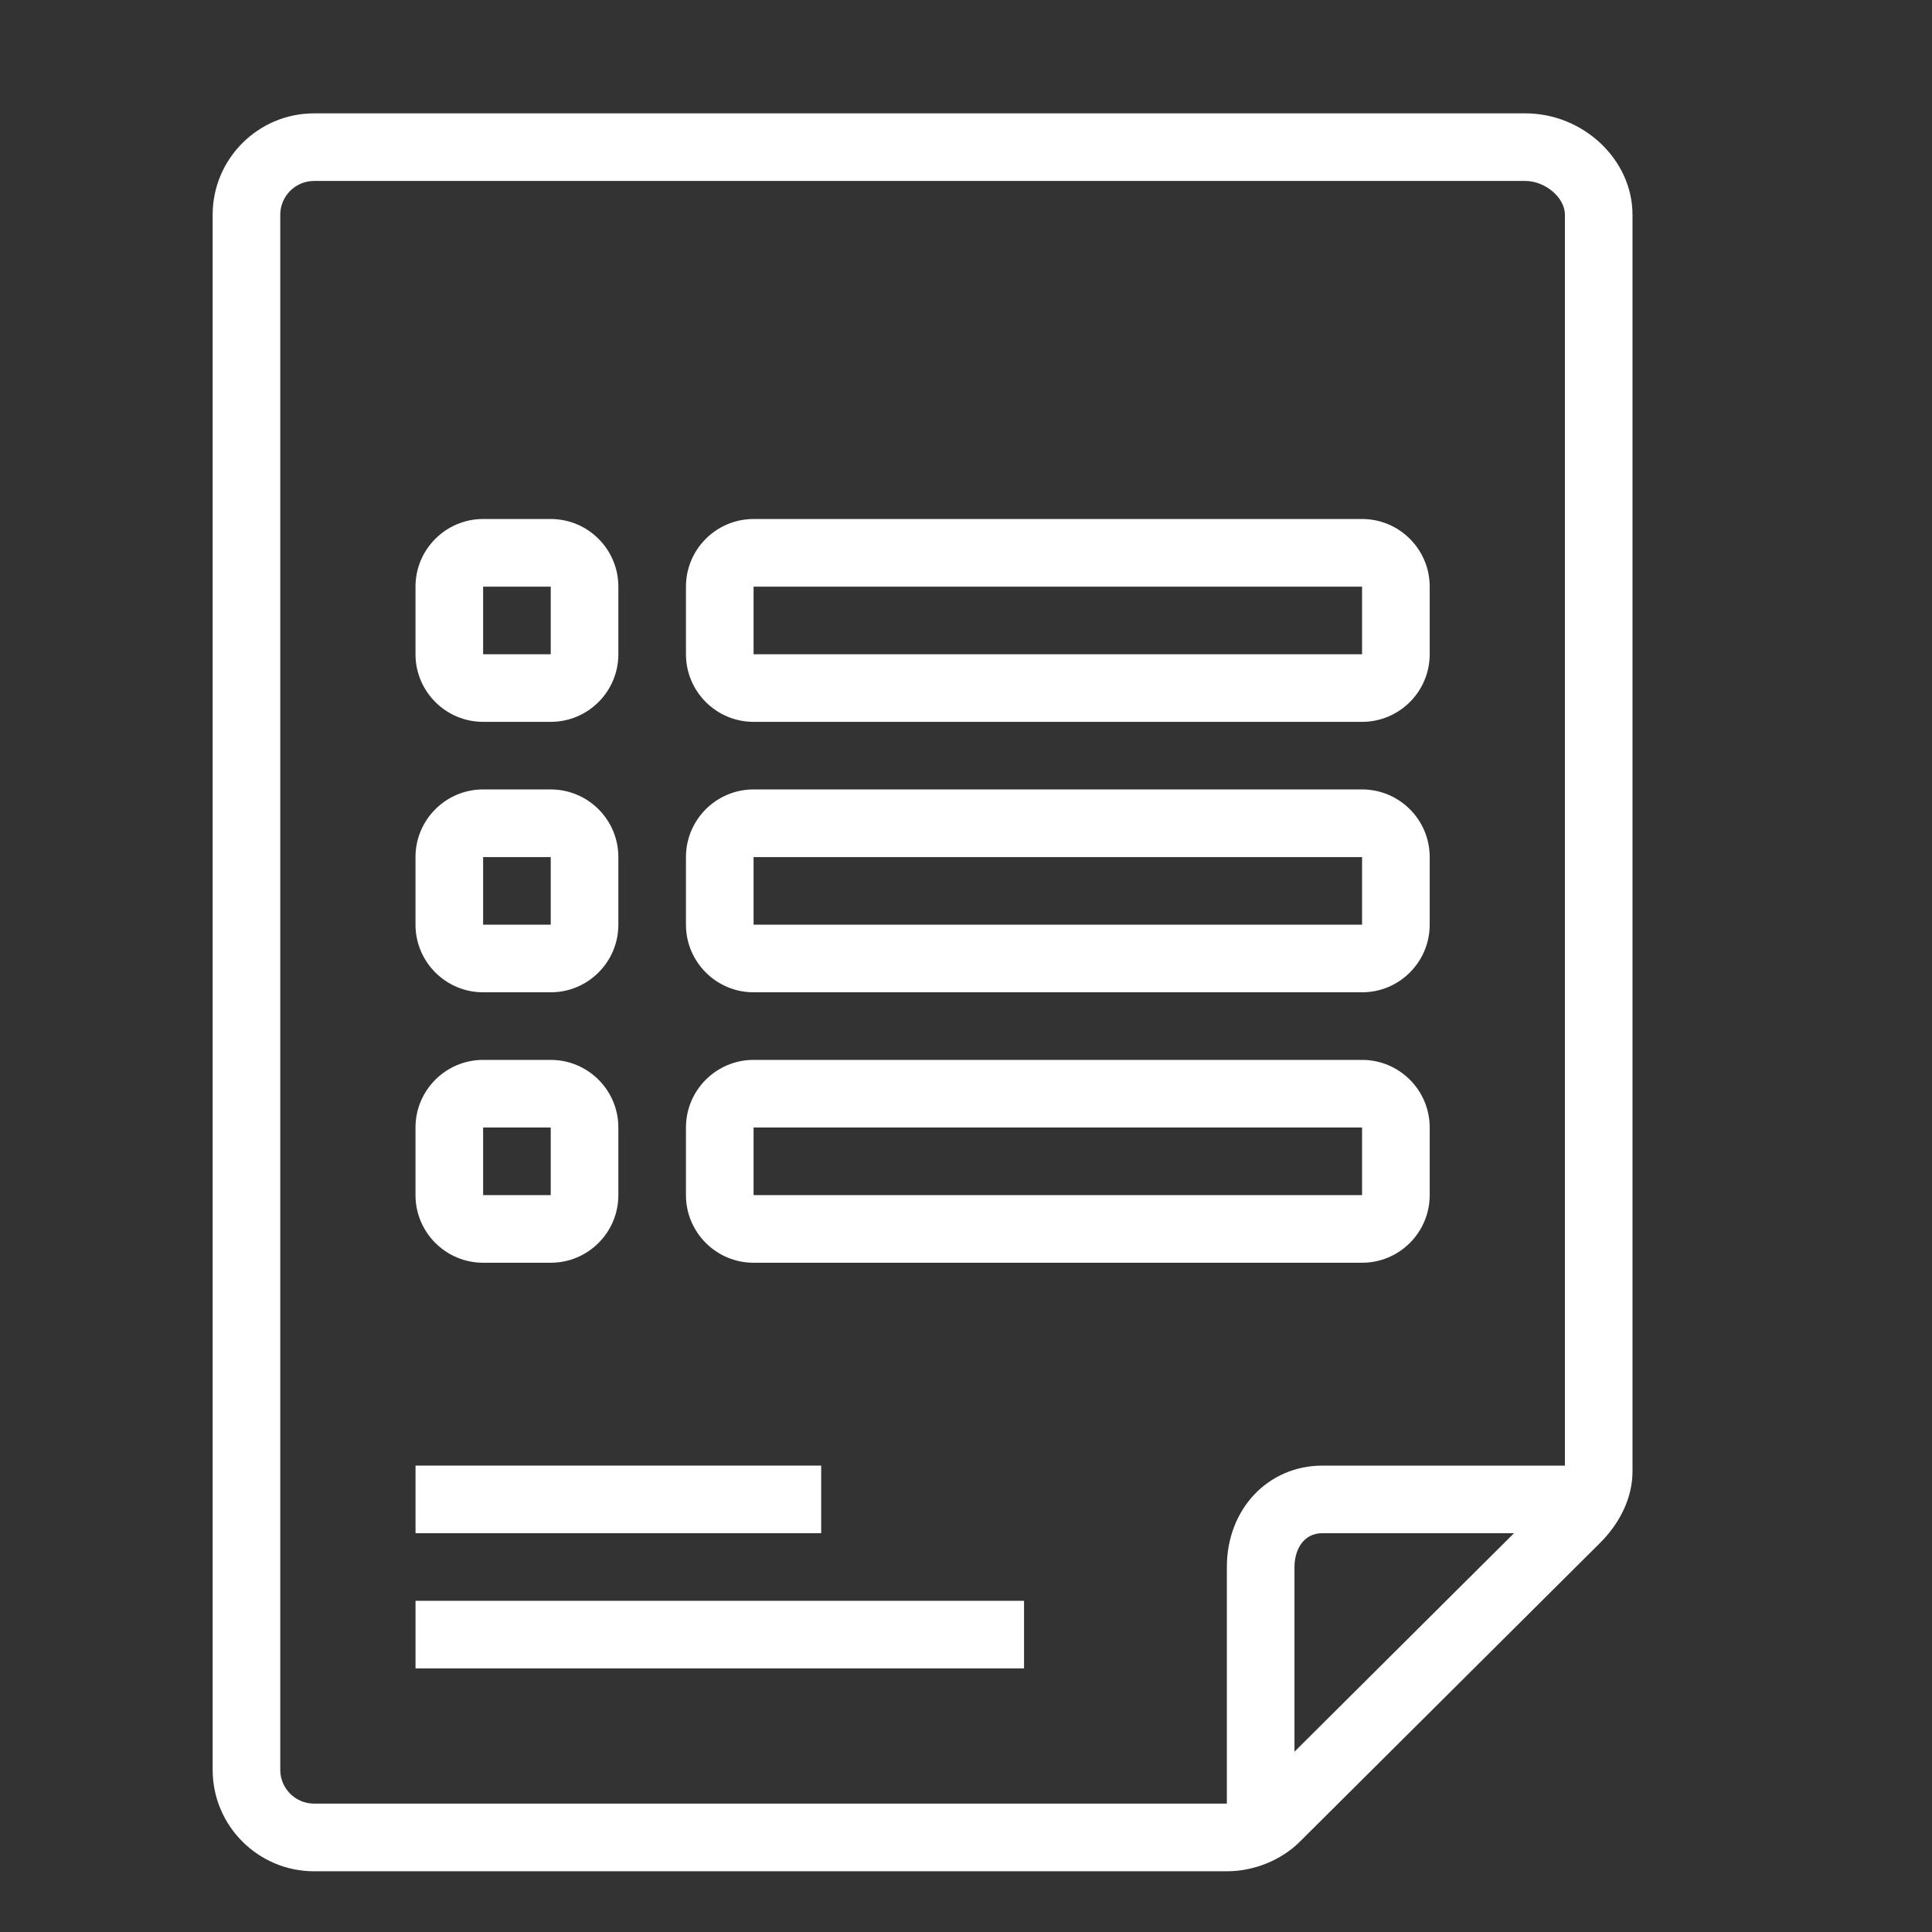 <?xml version="1.0" encoding="utf-8"?>
<!-- Generator: Adobe Illustrator 16.0.0, SVG Export Plug-In . SVG Version: 6.00 Build 0)  -->
<!DOCTYPE svg PUBLIC "-//W3C//DTD SVG 1.1//EN" "http://www.w3.org/Graphics/SVG/1.1/DTD/svg11.dtd">
<svg version="1.1" id="Layer_1" xmlns="http://www.w3.org/2000/svg" xmlns:xlink="http://www.w3.org/1999/xlink" x="0px" y="0px"
	 width="100px" height="100px" viewBox="0 0 100 100" enable-background="new 0 0 100 100" xml:space="preserve">
<rect x="0" y="0" width="100" height="100" fill="#333333" stroke="none"/>
<g>
	<path fill="#FFFFFF" d="M78.949,5.867H16.256c-2.893,0-5.249,2.354-5.249,5.248v80.492c0,2.895,2.355,5.25,5.249,5.25H63.5
		c1.407,0,2.823-0.575,3.784-1.536l15.526-15.451c1.09-1.088,1.688-2.404,1.688-3.71V11.115C84.499,8.27,81.958,5.867,78.949,5.867z
		 M16.256,93.355c-0.965,0-1.749-0.784-1.749-1.749V11.115c0-0.965,0.784-1.749,1.749-1.749h62.693c1.036,0,2.051,0.866,2.051,1.749
		v64.745H68.451c-2.821,0-4.949,2.255-4.949,5.247v12.249H63.5H16.256z M67.002,90.667v-9.561c0-0.87,0.448-1.749,1.449-1.749h9.915
		L67.002,90.667z"/>
	<path fill="#FFFFFF" d="M39.005,37.363h31.496c1.931,0,3.5-1.57,3.5-3.5v-3.499c0-1.931-1.569-3.5-3.5-3.5H39.005
		c-1.931,0-3.5,1.57-3.5,3.5v3.499C35.505,35.793,37.075,37.363,39.005,37.363z M39.005,30.364h31.496v3.499H39.005V30.364z"/>
	<path fill="#FFFFFF" d="M25.006,37.363h3.5c1.931,0,3.5-1.57,3.5-3.5v-3.499c0-1.931-1.569-3.5-3.5-3.5h-3.5
		c-1.93,0-3.5,1.57-3.5,3.5v3.499C21.507,35.793,23.076,37.363,25.006,37.363z M25.006,30.364h3.5v3.499h-3.5V30.364z"/>
	<path fill="#FFFFFF" d="M39.005,51.361h31.496c1.931,0,3.5-1.57,3.5-3.5v-3.5c0-1.931-1.569-3.5-3.5-3.5H39.005
		c-1.931,0-3.5,1.569-3.5,3.5v3.5C35.505,49.791,37.075,51.361,39.005,51.361z M39.005,44.362h31.496v3.5H39.005V44.362z"/>
	<path fill="#FFFFFF" d="M25.006,51.361h3.5c1.931,0,3.5-1.57,3.5-3.5v-3.5c0-1.931-1.569-3.5-3.5-3.5h-3.5
		c-1.93,0-3.5,1.569-3.5,3.5v3.5C21.507,49.791,23.076,51.361,25.006,51.361z M25.006,44.362h3.5v3.5h-3.5V44.362z"/>
	<path fill="#FFFFFF" d="M39.005,65.359h31.496c1.931,0,3.5-1.568,3.5-3.5V58.36c0-1.93-1.569-3.5-3.5-3.5H39.005
		c-1.931,0-3.5,1.57-3.5,3.5v3.499C35.505,63.791,37.075,65.359,39.005,65.359z M39.005,58.36h31.496v3.499H39.005V58.36z"/>
	<path fill="#FFFFFF" d="M25.006,65.359h3.5c1.931,0,3.5-1.568,3.5-3.5V58.36c0-1.93-1.569-3.5-3.5-3.5h-3.5
		c-1.93,0-3.5,1.57-3.5,3.5v3.499C21.507,63.791,23.076,65.359,25.006,65.359z M25.006,58.36h3.5v3.499h-3.5V58.36z"/>
	<rect x="21.507" y="75.859" fill="#FFFFFF" width="20.997" height="3.498"/>
	<rect x="21.507" y="82.858" fill="#FFFFFF" width="31.497" height="3.498"/>
</g>
</svg>
